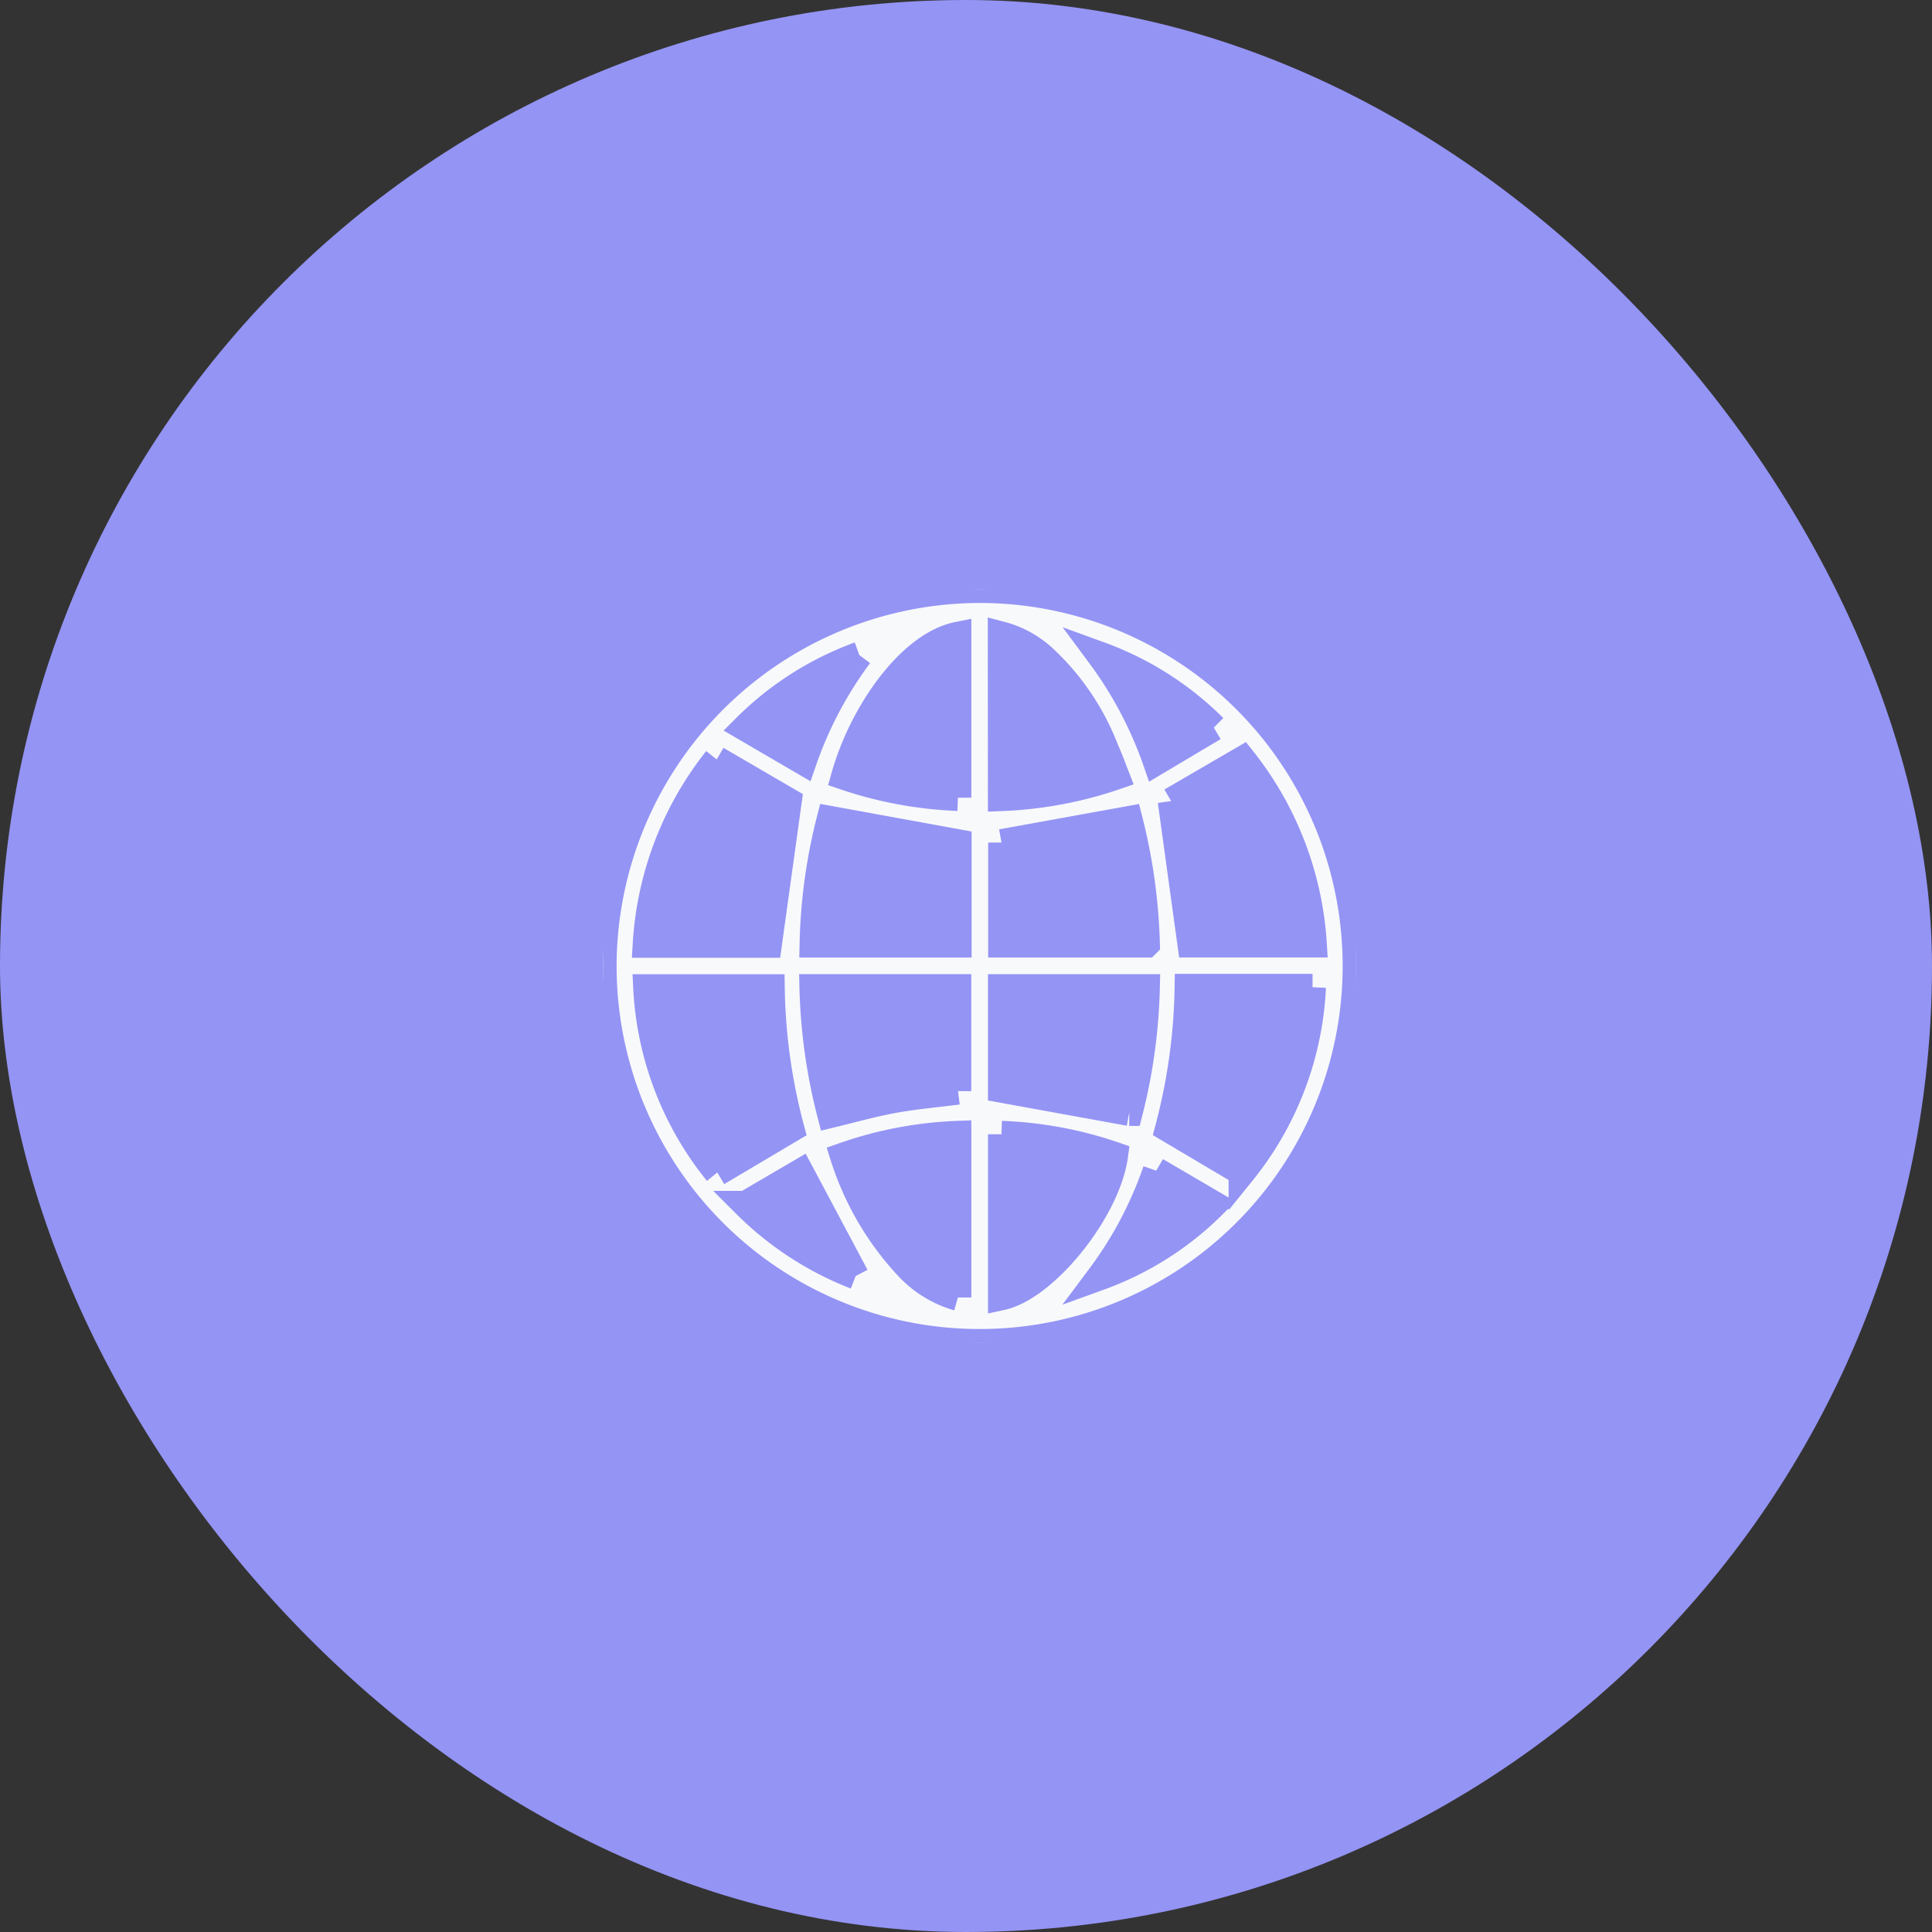 <svg xmlns="http://www.w3.org/2000/svg" xmlns:xlink="http://www.w3.org/1999/xlink" width="72" height="72" viewBox="0 0 72 72">
  <rect x="0" y="0" width="72" height="72" fill="#333333" stroke="none"/>
  <defs>
    <clipPath id="clip-path">
      <rect id="Rectangle_5735" data-name="Rectangle 5735" width="28.061" height="28.057" fill="#f8f9fb" stroke="#9494f5" stroke-width="1"/>
    </clipPath>
  </defs>
  <g id="Group_7320" data-name="Group 7320" transform="translate(-711 -1033)">
    <g id="Group_7264" data-name="Group 7264" transform="translate(0 -10)">
      <rect id="Rectangle_5654" data-name="Rectangle 5654" width="72" height="72" rx="36" transform="translate(711 1043)" fill="#9494f5"/>
    </g>
    <g id="Group_7319" data-name="Group 7319" transform="translate(733.479 1054.971)">
      <g id="Group_7318" data-name="Group 7318" clip-path="url(#clip-path)">
        <path id="Path_8949" data-name="Path 8949" d="M14.023,0A14.029,14.029,0,1,1,0,14.009,14.057,14.057,0,0,1,14.023,0M4.23,6.331A12.223,12.223,0,0,0,1.6,13.222h4.56L6.9,7.886,4.23,6.331M21.166,7.884l.734,5.327h4.568a12.27,12.27,0,0,0-2.637-6.877l-2.664,1.55M4.255,21.727,7,20.1a21.558,21.558,0,0,1-.734-5.263H1.619a11.868,11.868,0,0,0,2.636,6.886m22.181-6.9H21.795a21.751,21.751,0,0,1-.731,5.271l2.743,1.625a11.851,11.851,0,0,0,2.629-6.9M13.23,9.434,8.456,8.563a20.408,20.408,0,0,0-.637,4.652H13.23Zm1.617-.005v3.783h5.4A21.045,21.045,0,0,0,19.6,8.567l-4.756.862m-1.626,9.264v-3.86H7.814a20.834,20.834,0,0,0,.664,4.73c.809-.194,1.57-.411,2.345-.552s1.588-.213,2.4-.317m6.381.795a20.663,20.663,0,0,0,.641-4.654H14.839v3.788l4.764.866M14.837,7.756a14.883,14.883,0,0,0,4.277-.8c-.139-.356-.258-.684-.4-1a9.129,9.129,0,0,0-2.311-3.41,3.714,3.714,0,0,0-1.57-.857Zm-1.617,0V1.7c-1.768.352-3.558,2.885-4.228,5.268a14.887,14.887,0,0,0,4.228.783M14.841,20.3v6.059c1.643-.355,3.948-3.239,4.22-5.274a14.579,14.579,0,0,0-4.22-.785M13.22,26.382V20.3a14.489,14.489,0,0,0-4.268.81,10.811,10.811,0,0,0,2.431,4.155,4.083,4.083,0,0,0,1.837,1.116M22.757,5.143a11.622,11.622,0,0,0-4.242-2.7,14.831,14.831,0,0,1,2.1,3.974l2.14-1.273M9.546,2.442A11.634,11.634,0,0,0,5.3,5.15L7.454,6.406A14.571,14.571,0,0,1,9.546,2.442M20.609,21.655a14.5,14.5,0,0,1-2.094,3.956,11.565,11.565,0,0,0,4.237-2.7l-2.143-1.254m-11.2,3.929L7.349,21.717l-2.04,1.193a11.894,11.894,0,0,0,4.1,2.673" transform="translate(0 0)" fill="#f8f9fb" stroke="#9494f5" stroke-width="1"/>
      </g>
    </g>
  </g>
</svg>
